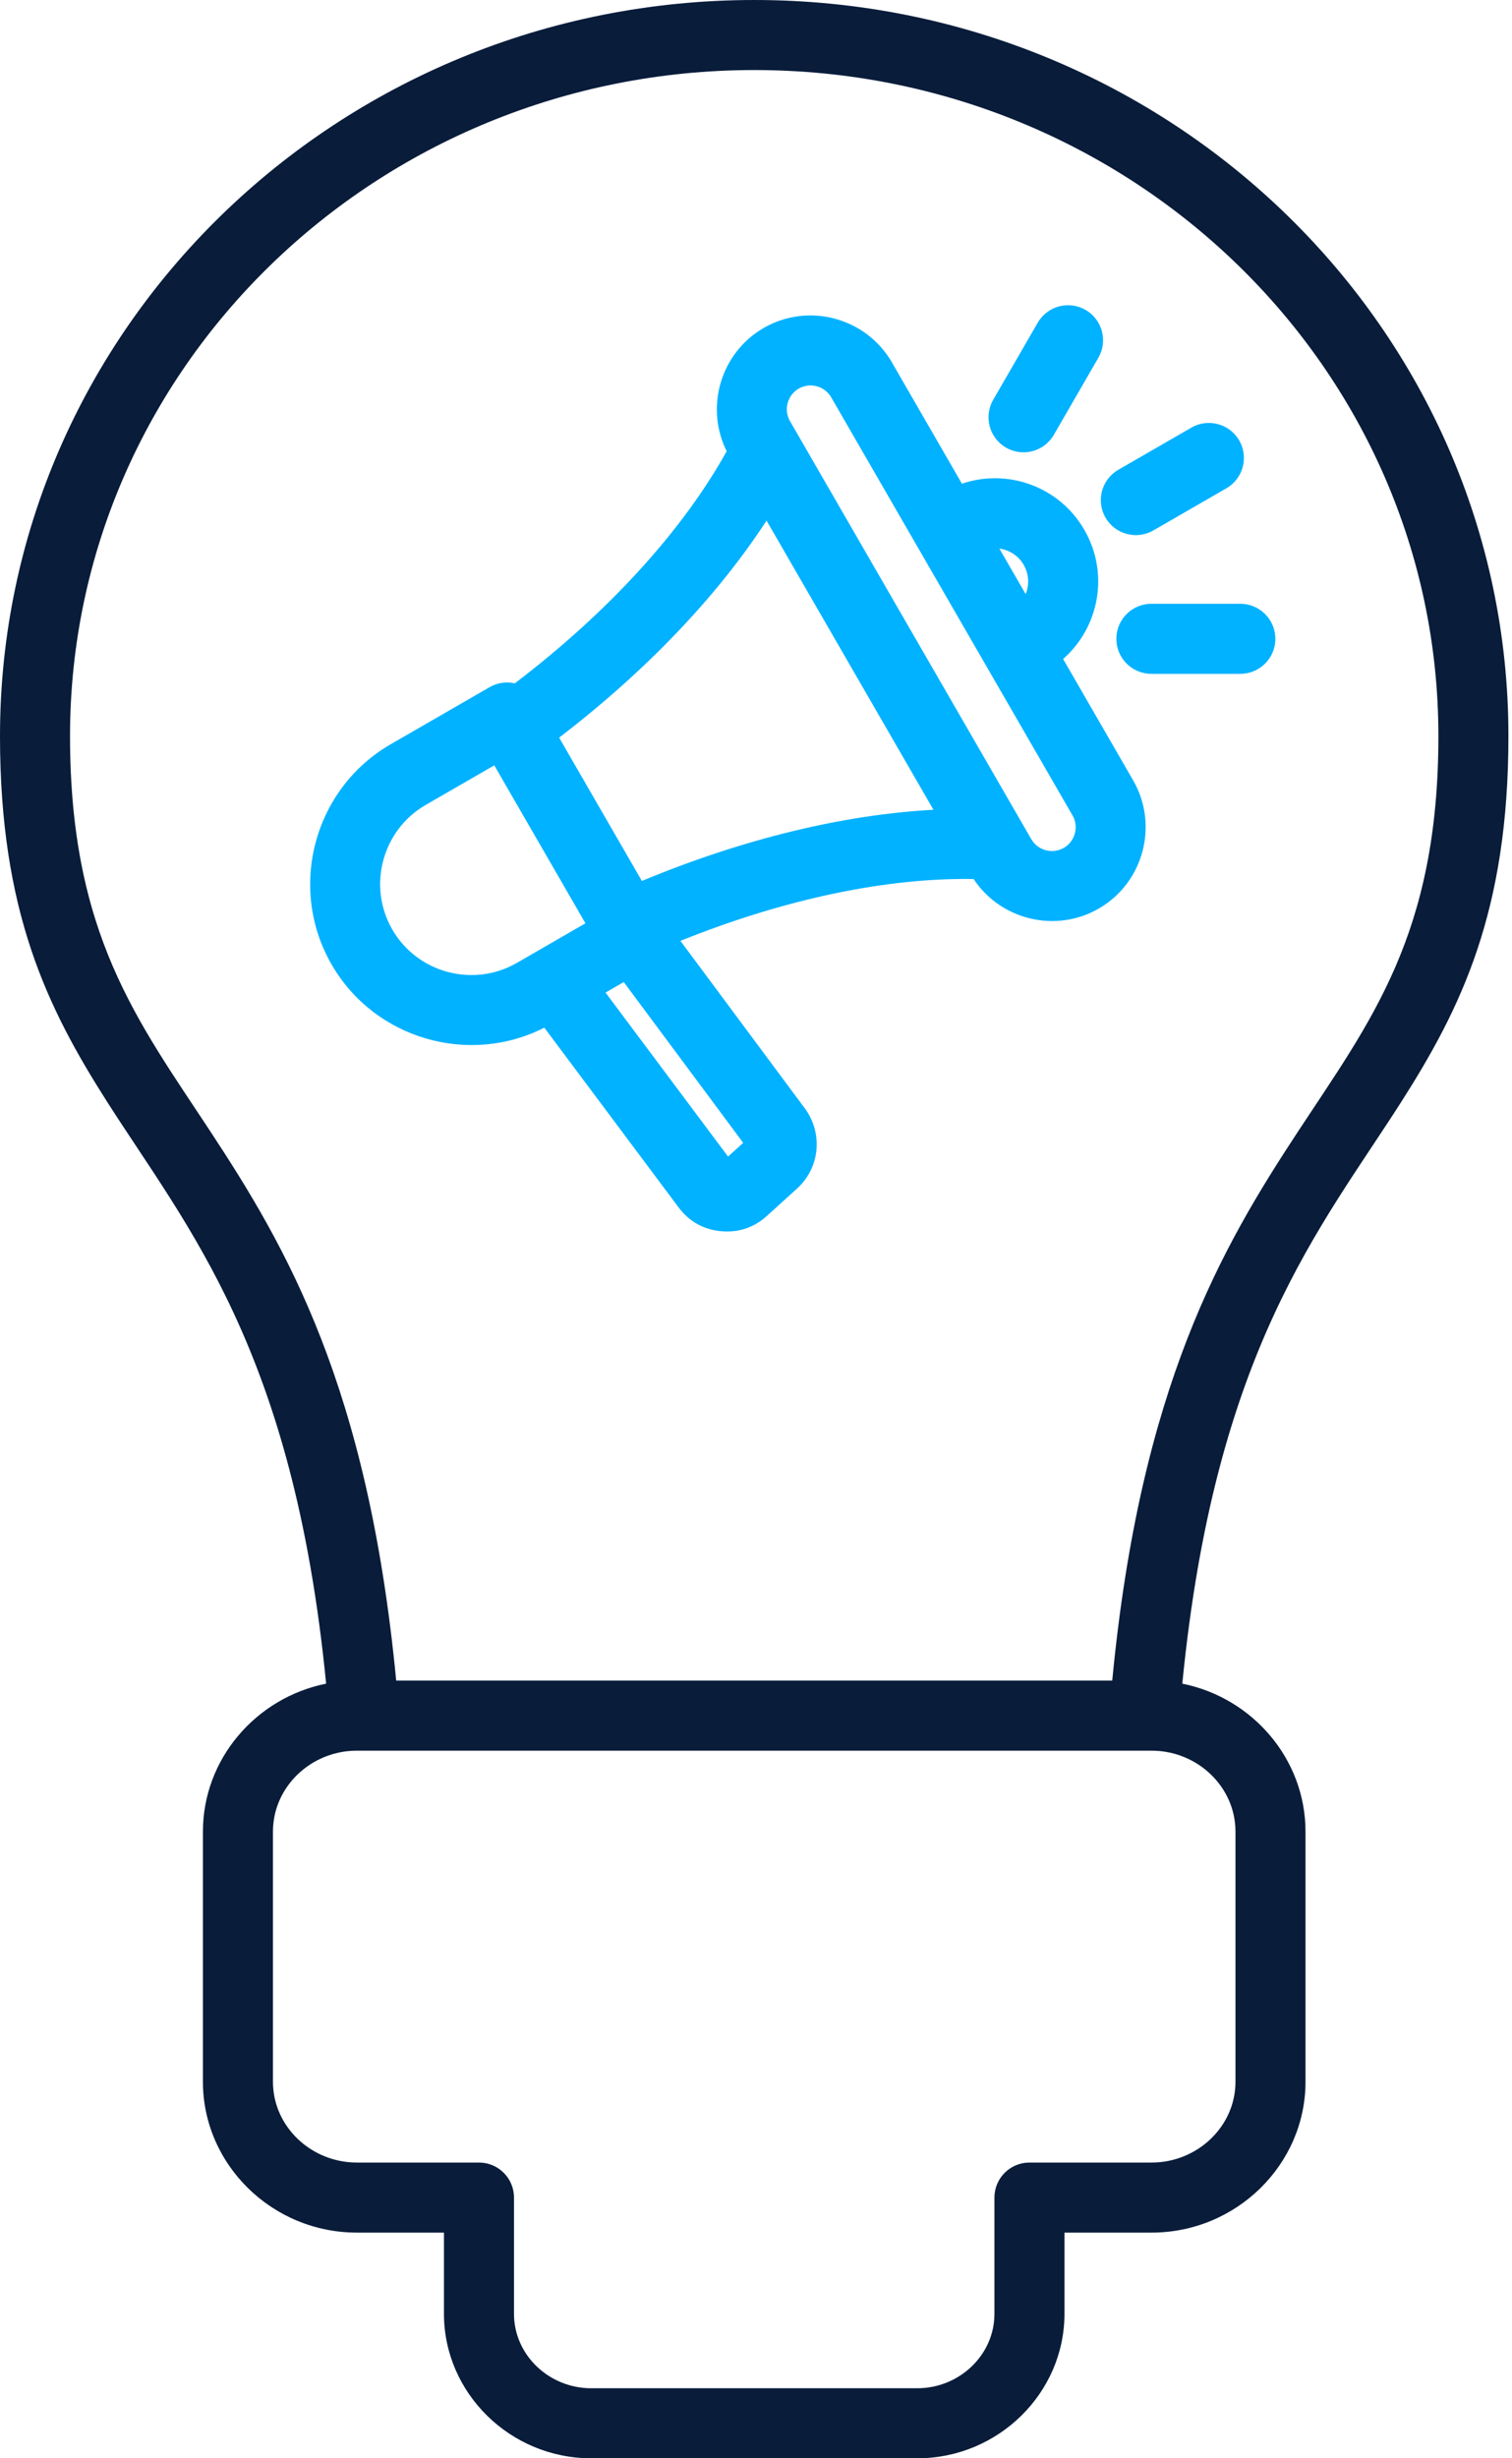 <svg width="315" height="512" viewBox="0 0 315 512" fill="none" xmlns="http://www.w3.org/2000/svg">
<path fill-rule="evenodd" clip-rule="evenodd" d="M67.943 350.664C61.114 281.135 39.108 255.802 22.338 229.512C9.839 209.913 0 189.834 0 153.299C0 68.711 70.313 0 157.147 0C243.942 0 314.256 68.711 314.256 153.299C314.256 189.834 304.417 209.913 291.918 229.512C275.148 255.802 253.142 281.135 246.313 350.664C260.946 353.599 271.981 366.371 271.981 381.478V433.582C271.981 450.784 257.602 464.995 239.902 464.995H221.763V481.928C221.763 498.385 207.984 512 191.097 512H123.159C106.272 512 92.493 498.385 92.493 481.928V464.995H74.354C56.654 464.995 42.275 450.784 42.275 433.582V381.478C42.275 366.371 53.31 353.599 67.943 350.664ZM231.716 350.029C237.602 288.63 254.646 259.663 270.412 235.677C285.552 212.64 299.666 194.642 299.666 153.299C299.666 76.662 235.784 14.59 157.147 14.59C78.473 14.59 14.59 76.661 14.59 153.299C14.59 194.642 28.704 212.64 43.844 235.677C59.61 259.663 76.654 288.63 82.54 350.029H231.716ZM74.354 364.619C64.785 364.619 56.865 372.152 56.865 381.478V433.582C56.865 442.879 64.788 450.405 74.354 450.405H99.788C103.817 450.405 107.083 453.671 107.083 457.7V481.928C107.083 490.481 114.384 497.41 123.159 497.41H191.097C199.872 497.41 207.173 490.481 207.173 481.928V457.7C207.173 453.671 210.439 450.405 214.468 450.405H239.902C249.468 450.405 257.391 442.879 257.391 433.582V381.478C257.391 372.152 249.471 364.619 239.902 364.619H74.354Z" fill="#091C3A"/>
<path fill-rule="evenodd" clip-rule="evenodd" d="M240.274 110.479C236.786 112.49 232.322 111.292 230.31 107.804C228.299 104.317 229.497 99.852 232.986 97.841L248.206 89.063C251.694 87.051 256.159 88.25 258.17 91.737C260.181 95.225 258.983 99.69 255.495 101.701L240.274 110.479ZM219.552 90.562C217.538 94.048 213.072 95.243 209.586 93.228C206.1 91.214 204.906 86.748 206.92 83.262L216.193 67.215C218.208 63.729 222.674 62.535 226.16 64.549C229.646 66.564 230.841 71.029 228.826 74.515L219.552 90.562ZM113.4 214.035C97.646 222.053 78.023 216.372 69.093 200.896C59.85 184.898 65.393 164.243 81.389 155.014L101.997 143.119C103.652 142.163 105.526 141.931 107.254 142.323C127 127.284 142.273 110.382 151.395 93.979C146.815 84.829 150.129 73.484 159.102 68.303C168.414 62.927 180.432 66.155 185.808 75.467L200.402 100.744C209.91 97.506 220.691 101.317 225.908 110.358C231.124 119.385 229.042 130.627 221.478 137.25L236.071 162.525C241.45 171.824 238.238 183.847 228.922 189.226C219.952 194.404 208.474 191.61 202.836 183.077C184.852 182.78 163.645 187.154 141.755 195.957L167.637 230.797C171.512 236.016 170.839 243.206 166.042 247.555C166.042 247.555 159.799 253.216 159.787 253.227C157.117 255.659 153.895 256.751 150.273 256.434L150.268 256.433C146.641 256.113 143.611 254.444 141.423 251.537C141.419 251.531 141.414 251.525 141.41 251.518L113.4 214.035ZM102.973 159.402L88.683 167.65C79.636 172.87 76.499 184.551 81.727 193.598L81.729 193.602C86.949 202.649 98.629 205.774 107.676 200.547L107.679 200.545L121.967 192.297L102.973 159.402ZM129.951 204.535L126.153 206.728C133.582 216.67 147.272 234.99 151.678 240.885L154.832 238.026L129.951 204.535ZM159.697 108.429C149.631 123.887 134.894 139.538 116.487 153.629C119.36 158.604 130.851 178.505 133.724 183.481C155.13 174.58 176.052 169.642 194.472 168.659L159.697 108.429ZM208.205 114.26L213.676 123.734C214.464 121.824 214.388 119.583 213.275 117.656L213.272 117.652C212.158 115.721 210.254 114.532 208.205 114.26ZM166.397 80.938C164.035 82.302 163.221 85.352 164.584 87.714L214.851 174.778C216.215 177.14 219.265 177.954 221.627 176.59C223.986 175.229 224.805 172.186 223.44 169.828L173.172 82.762C171.808 80.399 168.76 79.574 166.397 80.938ZM239.868 140.344C235.841 140.344 232.573 137.075 232.573 133.049C232.573 129.023 235.841 125.754 239.868 125.754H258.404C262.43 125.754 265.699 129.023 265.699 133.049C265.699 137.075 262.43 140.344 258.404 140.344H239.868Z" fill="#00B2FF"/>
</svg>
